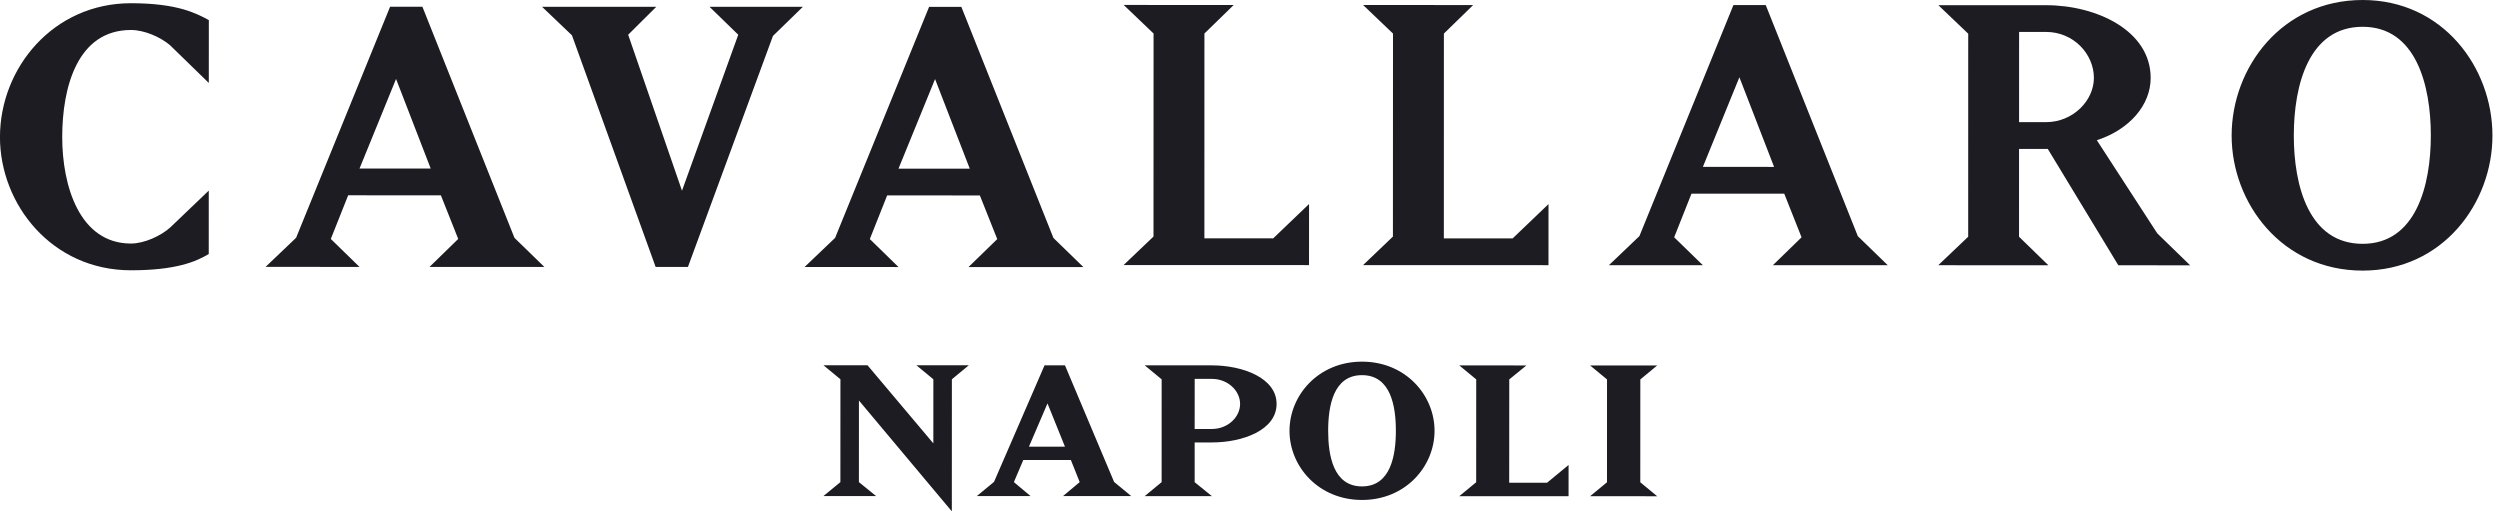 <?xml version="1.0" encoding="UTF-8"?>
<svg width="176px" height="36px" viewBox="0 0 176 36" version="1.1" xmlns="http://www.w3.org/2000/svg" xmlns:xlink="http://www.w3.org/1999/xlink">
    <path d="M57.974 25.715l3.101.001 4.632 5.497.001-4.512-1.191-.985h3.687l-1.192.985L67.009 36l-6.54-7.804-.002 5.744 1.211.983-3.707-.002 1.192-.98.003-7.241-1.192-.984zm37.913-.255c3.064 0 5.105 2.355 5.105 4.869-.001 2.513-2.044 4.869-5.106 4.868-3.065 0-5.106-2.356-5.105-4.869.001-2.514 2.043-4.869 5.106-4.868zm20.782.267l-1.19.985-.003 7.24 1.191.983-4.725-.002 1.19-.981.002-7.242-1.191-.983h4.726zm-13.935-.003l4.726.003-1.208.983-.004 7.273h2.667l1.513-1.249-.001 2.198h-7.695l1.191-.982.003-7.242-1.192-.984zm-22.146-.004l4.728.001c2.175 0 4.557.889 4.556 2.715 0 1.842-2.382 2.712-4.556 2.712h-1.212v2.797l1.211.981H80.587l1.191-.984.002-7.237-1.192-.985zm-5.614-.001l3.458 8.208 1.209.998-4.802-.002 1.172-.983-.623-1.558h-3.347l-.663 1.558 1.173.983h-3.781l1.209-.998 3.558-8.207h1.438zm20.914.692c-2.025-.003-2.384 2.182-2.385 3.915 0 1.732.359 3.917 2.382 3.917 2.023 0 2.384-2.185 2.384-3.917 0-1.733-.358-3.914-2.381-3.915zm-22.145 1.991l-1.305 3.042h2.534l-1.228-3.042zm10.364-1.731l-.003 3.53h1.212c1.114 0 1.987-.828 1.987-1.765 0-.935-.87-1.762-1.987-1.762l-1.209-.002zM166.332 2.1e-7c5.643.001 9.138 4.755 9.136 9.548 0 4.752-3.497 9.503-9.142 9.503-5.684-.002-9.219-4.756-9.219-9.507.002-4.794 3.537-9.545 9.225-9.544zM9.225.227C12.553.228 13.858.966 14.702 1.414l-.002 4.426-2.737-2.664c-.675-.573-1.811-1.066-2.74-1.065-3.789-.001-4.841 4.054-4.843 7.538-.001 3.439 1.219 7.495 4.839 7.496.929 0 2.109-.533 2.781-1.147l2.697-2.579-.001 4.463c-.885.534-2.316 1.148-5.478 1.146-5.557 0-9.222-4.629-9.22-9.38C.001 4.774 3.751.225 9.225.227zM67.68.485l6.481 16.266 2.109 2.051-8.087-.002 2.023-1.967-1.223-3.074-6.527-.002-1.22 3.072 2.018 1.97-6.611-.003 2.148-2.049L65.408.485h2.272zM38.16.478l8.042.001-1.979 1.966L48.012 13.426l3.961-10.981L49.952.48l6.569.001-2.105 2.049-5.986 16.264-2.273-.001L40.266 2.487 38.16.478zM29.737.474l6.48 16.269 2.107 2.05-8.087-.001 2.021-1.97-1.22-3.072-6.527-.001-1.222 3.073 2.02 1.969-6.612-.003 2.149-2.049L27.462.474h2.275zM136.458.364l7.584.002c3.579 0 7.367 1.802 7.365 5.121.002 1.925-1.515 3.648-3.789 4.384l4.253 6.556 2.315 2.251-5.055-.002-4.967-8.192-2.023-.001-.001 6.183 2.066 2.009-7.753-.003 2.108-2.006.002-14.294-2.105-2.009zM124.309.359L130.791 16.625l2.107 2.046-8.087-.001 2.018-1.963-1.218-3.072-6.53-.003-1.22 3.073 2.02 1.965-6.612-.001 2.146-2.049L122.033.359h2.276zM95.964.353l7.747.002-2.061 2.009-.003 14.421h4.842l2.526-2.417-.001 4.3-13.055-.003 2.103-2.009.006-14.293-2.104-2.01zM79.106.349l7.747.003-2.062 2.008-.002 14.419 4.843.002 2.526-2.419-.003 4.301-13.053-.004 2.104-2.006.005-14.294-2.104-2.011zm87.226 1.537c-3.791-.001-4.847 4.094-4.848 7.659 0 3.523 1.053 7.62 4.845 7.62 3.749.001 4.8-4.093 4.802-7.619 0-3.563-1.05-7.66-4.799-7.66zM65.828 5.566l-2.574 6.307h5.017l-2.443-6.307zm-37.946-.009l-2.572 6.309 5.012.001-2.44-6.31zm94.571-.118l-2.57 6.309 5.012.002-2.442-6.311zm21.589-3.191h-1.898l-.001 6.35 1.898.001c1.895 0 3.369-1.516 3.369-3.113 0-1.682-1.431-3.238-3.368-3.238z" fill="#1D1C22" fill-rule="evenodd"/>
</svg>
